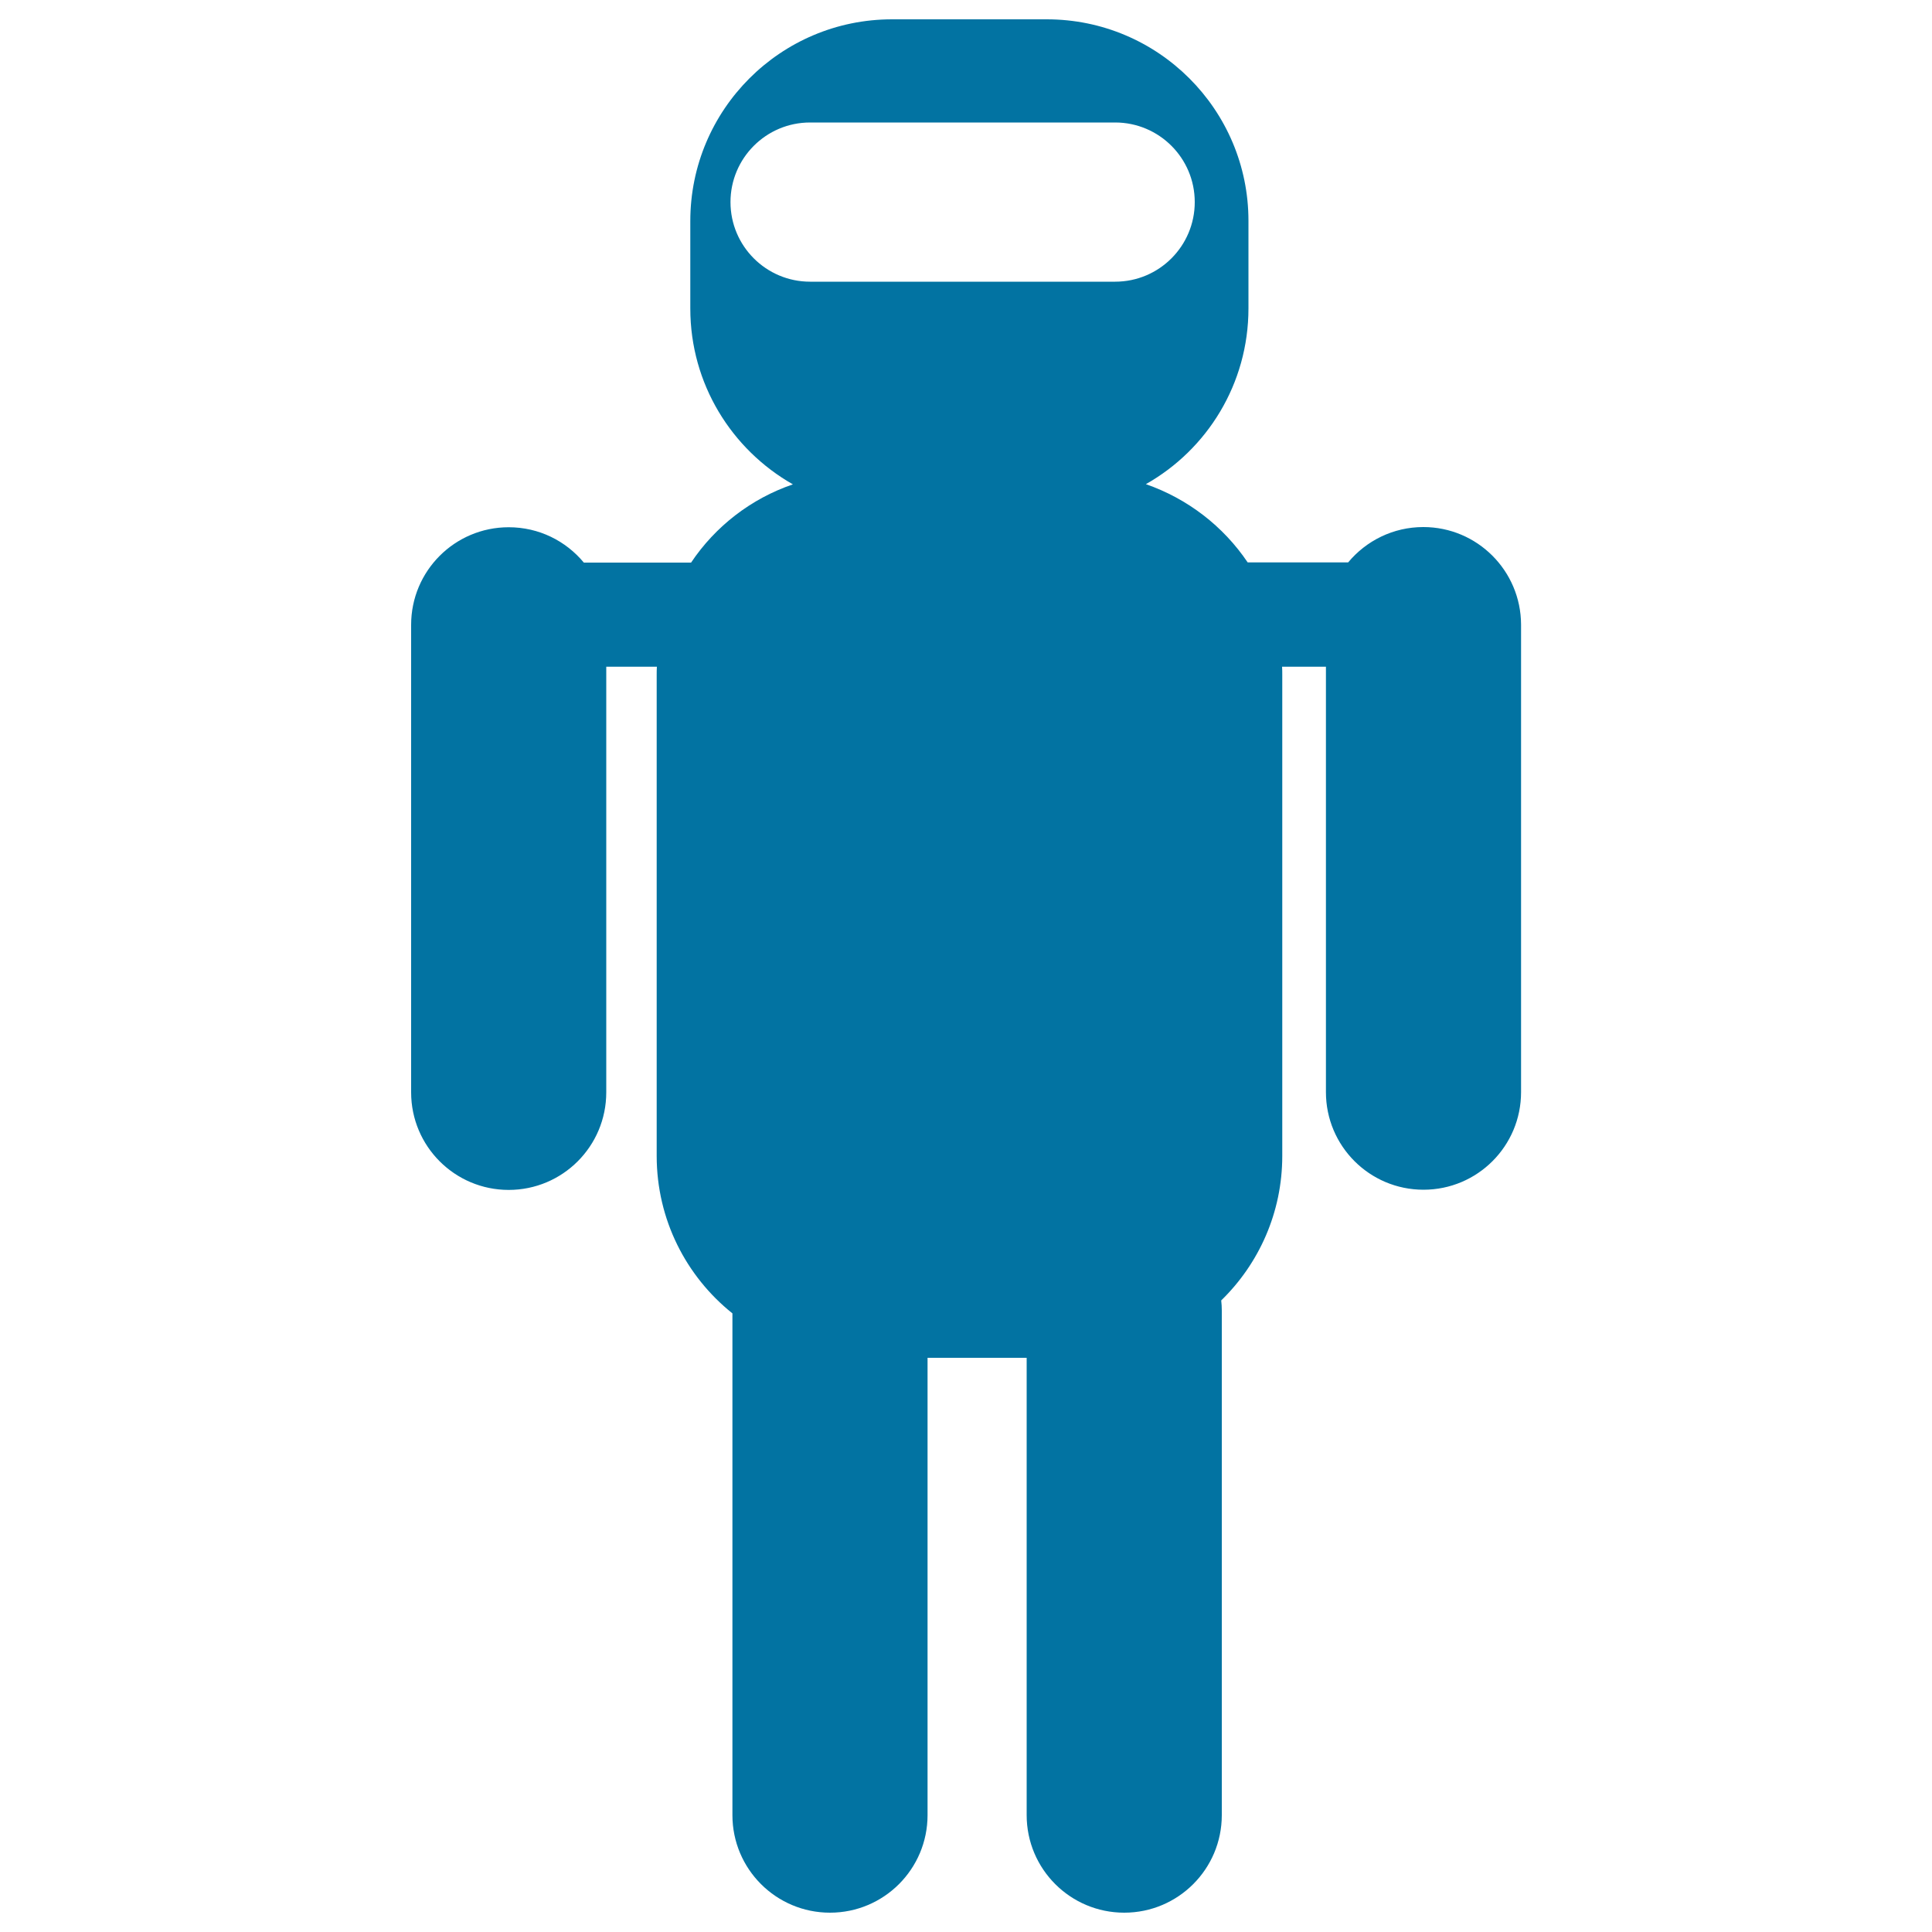 <svg xmlns="http://www.w3.org/2000/svg" viewBox="0 0 1000 1000" style="fill:#0273a2">
<title>Robot Silhouette Variant SVG icon</title>
<g><path d="M736.7,272.8c-15.6,0-29.6,7.1-38.9,18.3h-52c-12.6-18.7-31.1-33-52.7-40.5c31.7-17.9,53.1-51.9,53.1-91v-45.3C646.2,56.8,599.5,10,541.8,10h-80.1C404,10,357.3,56.8,357.3,114.4v45.3c0,39,21.4,73,53.1,91c-21.7,7.4-40.2,21.8-52.7,40.5h-55.5c-9.3-11.2-23.2-18.3-38.9-18.3c-27.9,0-50.5,22.6-50.5,50.5v242c0,27.9,22.6,50.5,50.5,50.5s50.5-22.6,50.5-50.5V345.1H340c-0.1,1.4-0.1,2.9-0.1,4.3v248.9c0,33,15.3,62.4,39.2,81.5v259.7c0,27.9,22.6,50.5,50.5,50.5c27.9,0,50.5-22.6,50.5-50.5V702.8h51.3v236.7c0,27.9,22.6,50.5,50.5,50.5c27.9,0,50.5-22.6,50.5-50.5V678.4c0-1.8-0.1-3.5-0.3-5.3c19.5-19,31.6-45.5,31.6-74.8V349.4c0-1.5,0-2.9-0.1-4.3h22.7v220.2c0,27.9,22.6,50.5,50.5,50.5s50.5-22.6,50.5-50.5v-242C787.2,295.4,764.6,272.8,736.7,272.8z M577.2,145.8H419.3c-22.7,0-41.2-18.4-41.2-41.2c0-22.7,18.4-41.2,41.2-41.2h157.9c22.7,0,41.2,18.4,41.2,41.2C618.4,127.3,600,145.8,577.2,145.8z"/></g>
</svg>